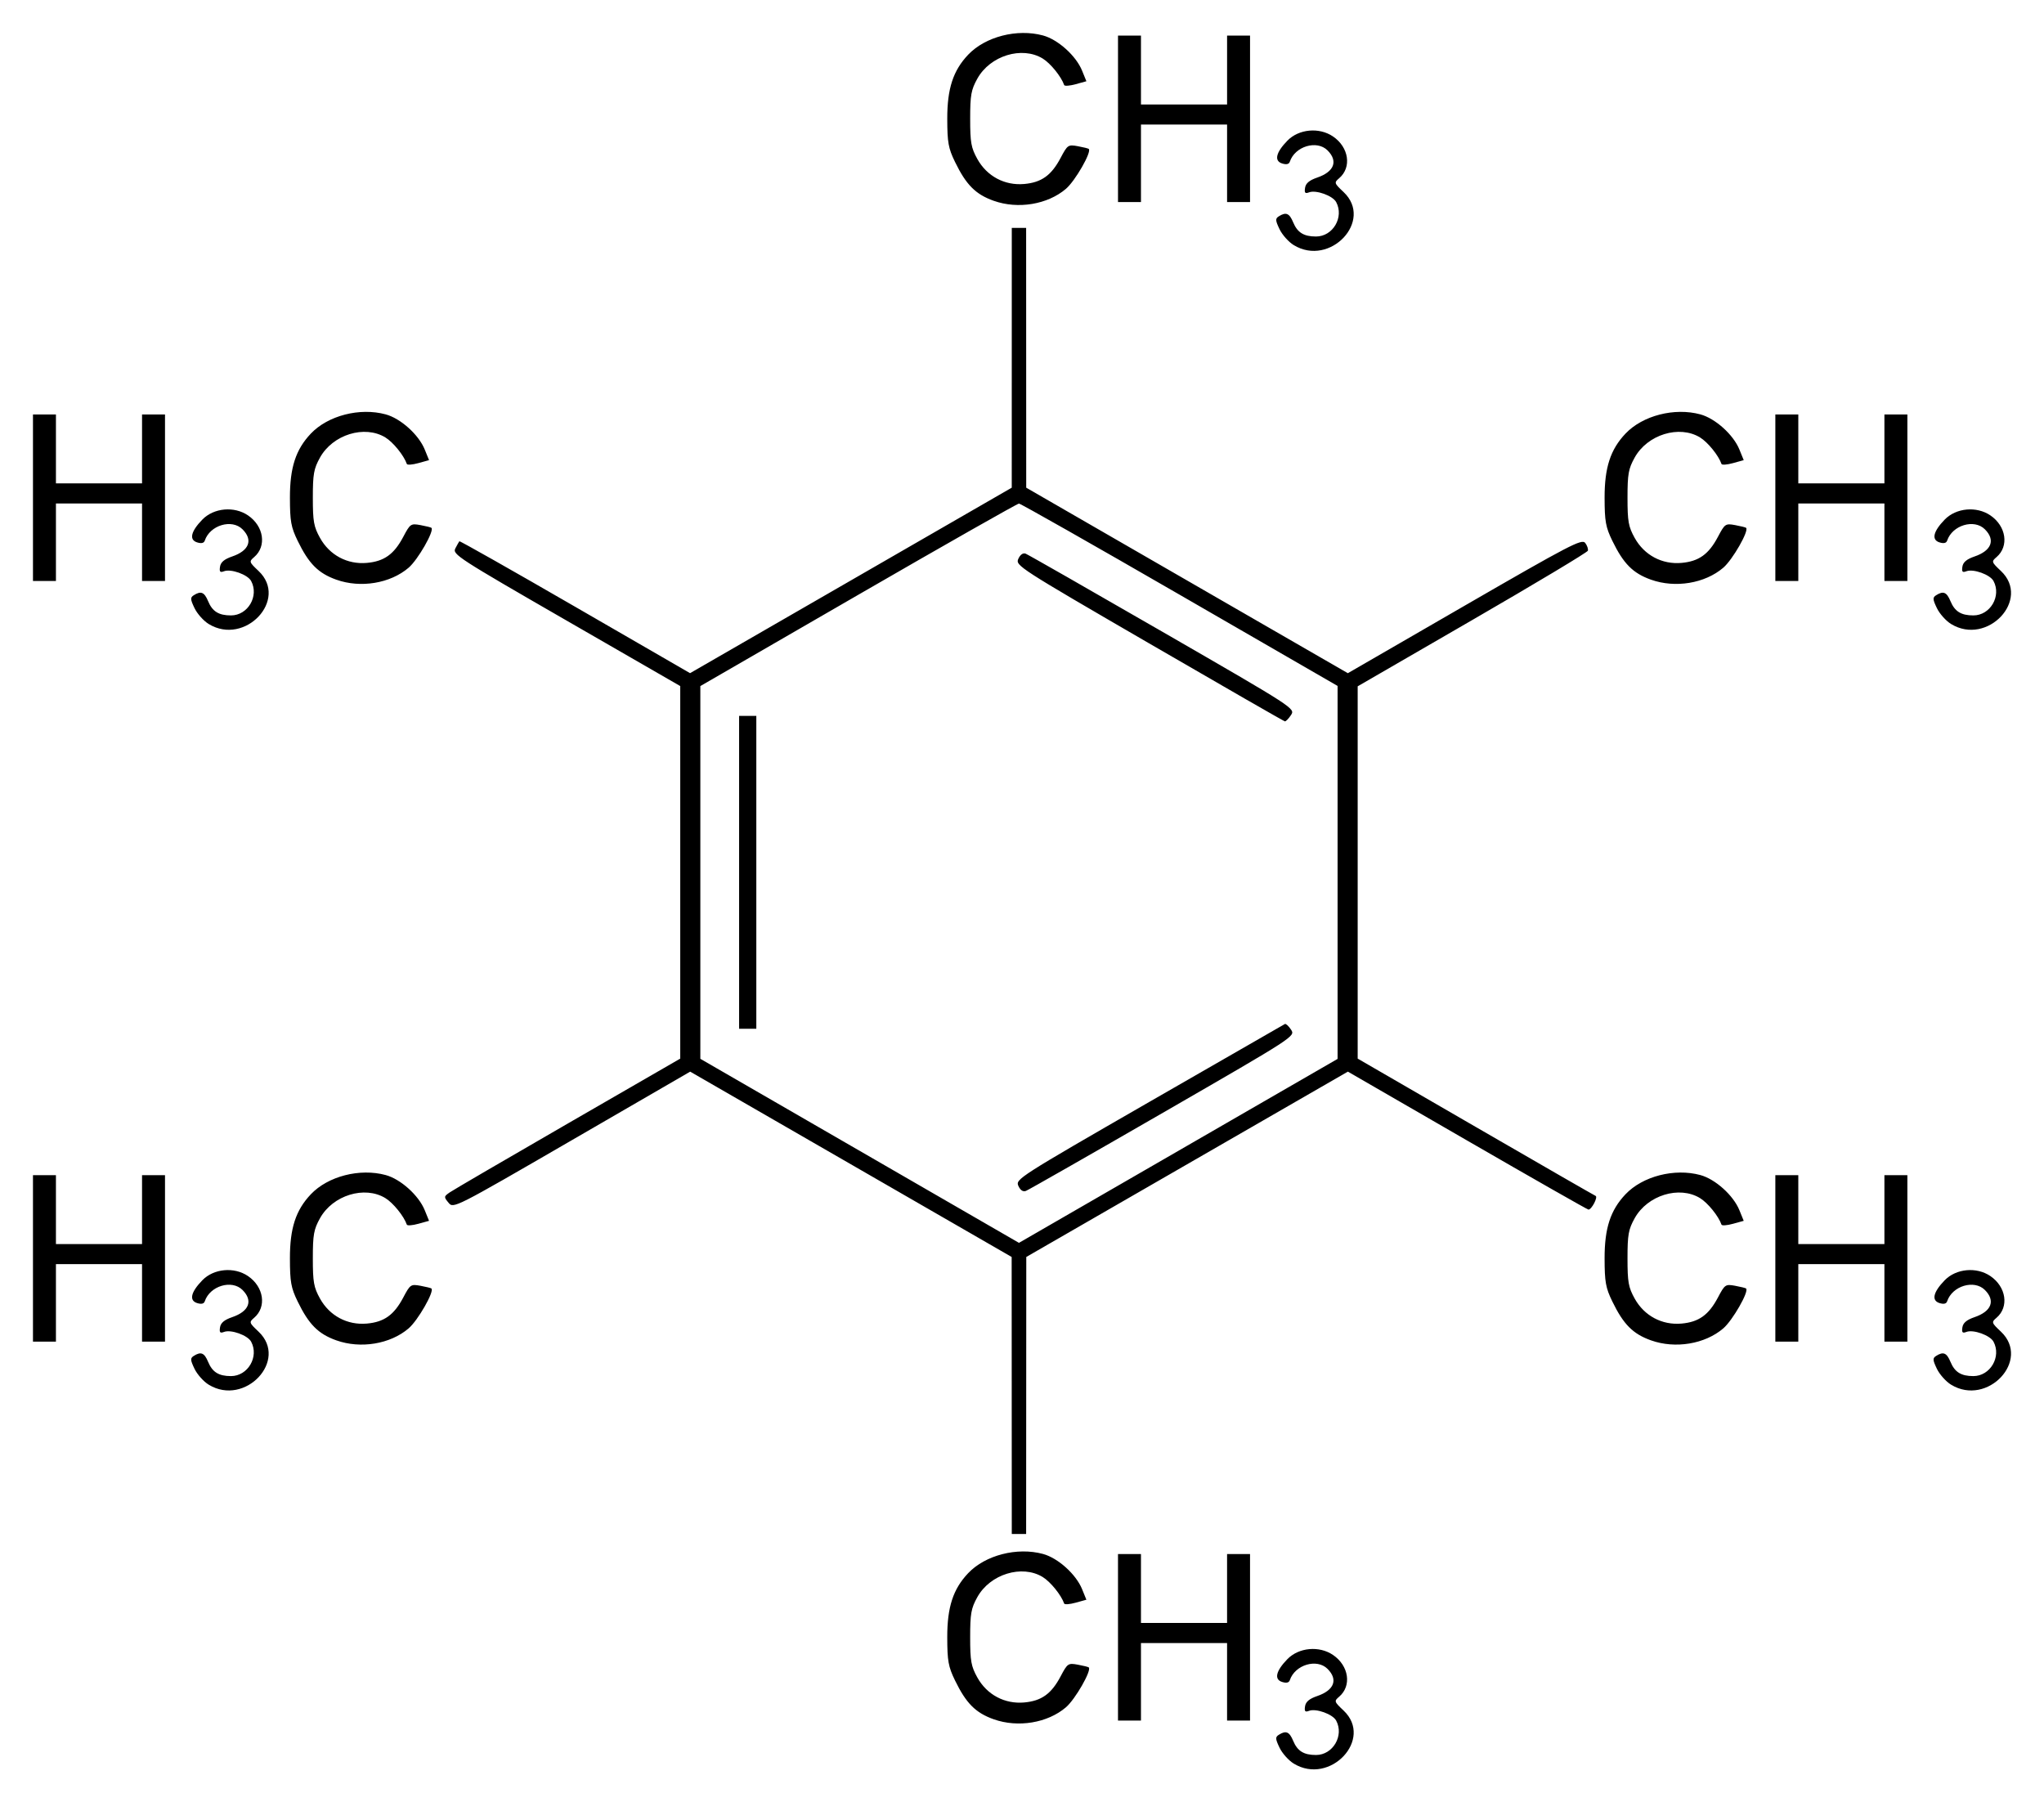 <?xml version="1.0" encoding="UTF-8" standalone="no"?>
<!-- Created with Inkscape (http://www.inkscape.org/) -->

<svg
   xmlns:svg="http://www.w3.org/2000/svg"
   xmlns="http://www.w3.org/2000/svg"
   version="1.1"
   width="620"
   height="546.7"
   id="svg2">
  <defs
     id="defs4" />
  <g
     transform="translate(-608.429,-843.602)"
     id="layer1">
    <path
       d="m 1000.866,1378.552 c -1.563,-0.953 -3.507,-3.129 -4.322,-4.837 -1.287,-2.699 -1.314,-3.21 -0.206,-3.911 2.163,-1.368 3.197,-0.936 4.335,1.813 1.292,3.119 3.22,4.32 6.934,4.32 5.13,0 8.567,-5.861 6.119,-10.436 -1.04,-1.944 -6.112,-3.771 -8.222,-2.961 -1.202,0.462 -1.455,0.179 -1.221,-1.369 0.207,-1.375 1.297,-2.293 3.69,-3.112 5.162,-1.766 6.388,-4.989 3.135,-8.243 -3.24,-3.24 -9.887,-1.248 -11.446,3.43 -0.256,0.768 -1.04,0.947 -2.342,0.533 -2.472,-0.785 -1.883,-3.322 1.606,-6.913 3.46,-3.561 9.666,-4.127 13.857,-1.264 4.807,3.285 5.7,9.355 1.86,12.643 -1.589,1.36 -1.545,1.498 1.33,4.21 9.175,8.653 -4.104,22.804 -15.106,16.096 z m -91.033,-13.454 c -5.485,-1.956 -8.35,-4.838 -11.733,-11.799 -2.017,-4.152 -2.329,-5.889 -2.343,-13.06 -0.017,-9.143 1.774,-14.637 6.343,-19.453 5.195,-5.475 14.844,-7.956 22.689,-5.834 4.548,1.23 10.021,6.152 11.857,10.663 l 1.313,3.225 -3.26,0.901 c -1.793,0.496 -3.36,0.611 -3.481,0.257 -0.884,-2.574 -4.148,-6.604 -6.519,-8.05 -6.298,-3.84 -15.943,-0.872 -19.816,6.099 -1.894,3.409 -2.177,4.992 -2.177,12.19 0,7.198 0.283,8.78 2.177,12.19 2.908,5.234 8.287,8.102 14.214,7.579 5.235,-0.462 8.241,-2.614 11.036,-7.902 2.095,-3.964 2.29,-4.097 5.224,-3.561 1.676,0.306 3.173,0.679 3.326,0.829 0.921,0.905 -4.102,9.678 -6.925,12.095 -5.57,4.768 -14.561,6.256 -21.926,3.629 z m 37.715,-24.859 0,-25.25 3.483,0 3.483,0 0,10.448 0,10.448 13.06,0 13.06,0 0,-10.448 0,-10.448 3.483,0 3.483,0 0,25.25 0,25.25 -3.483,0 -3.483,0 0,-11.754 0,-11.754 -13.06,0 -13.06,0 0,11.754 0,11.754 -3.483,0 -3.483,0 0,-25.25 z m -32.235,-73.355 -0.019,-42.011 -48.758,-28.107 -48.758,-28.107 -35.897,20.792 c -35.751,20.707 -35.904,20.785 -37.406,18.965 -1.444,-1.749 -1.428,-1.883 0.375,-3.134 1.036,-0.718 17.192,-10.142 35.901,-20.941 l 34.017,-19.635 0,-56.5 0,-56.501 -34.597,-19.939 c -32.945,-18.987 -34.551,-20.028 -33.621,-21.817 0.537,-1.033 1.086,-2.009 1.22,-2.168 0.134,-0.159 15.933,8.778 35.108,19.86 l 34.864,20.149 48.79,-28.131 48.79,-28.131 0.005,-39.399 0.005,-39.399 2.177,0 2.177,0 0.013,39.399 0.012,39.399 48.779,28.135 48.779,28.135 35.448,-20.487 c 31.865,-18.416 35.559,-20.339 36.548,-19.028 0.605,0.802 0.969,1.867 0.808,2.365 -0.161,0.498 -15.936,9.956 -35.057,21.018 l -34.765,20.112 0,56.463 0,56.463 35.698,20.66 c 19.634,11.363 36.045,20.804 36.47,20.981 0.79,0.329 -1.197,4.16 -2.159,4.16 -0.293,0 -16.834,-9.416 -36.758,-20.925 l -36.225,-20.925 -48.774,28.109 -48.774,28.109 -0.021,42.011 -0.021,42.011 -2.177,0 -2.177,0 -0.019,-42.011 z m 66.627,-83.494 32.215,-18.596 0,-56.564 0,-56.564 -47.888,-27.657 c -26.338,-15.211 -48.28,-27.658 -48.758,-27.658 -0.479,-9e-4 -22.42,12.453 -48.758,27.677 l -47.888,27.678 0,56.53 0,56.53 48.323,27.911 48.323,27.911 16.108,-9.3 c 8.859,-5.115 30.605,-17.669 48.323,-27.896 z M 917.32,1203.298 c -0.911,-1.999 0.119,-2.659 39.679,-25.431 22.338,-12.859 40.865,-23.506 41.172,-23.66 0.307,-0.154 1.15,0.624 1.873,1.728 1.314,2.006 1.271,2.034 -38.868,25.193 -22.101,12.752 -40.799,23.419 -41.552,23.704 -0.899,0.34 -1.689,-0.186 -2.304,-1.534 z m -84.703,-95.097 0,-47.452 2.612,0 2.612,0 0,47.452 0,47.452 -2.612,0 -2.612,0 0,-47.452 z m 124.375,-69.446 c -39.653,-23.008 -40.598,-23.619 -39.679,-25.636 0.589,-1.292 1.422,-1.882 2.224,-1.575 0.706,0.271 19.399,10.945 41.541,23.721 40.147,23.165 40.254,23.234 38.949,25.227 -0.72,1.099 -1.558,1.961 -1.862,1.915 -0.304,-0.045 -18.832,-10.689 -41.173,-23.652 z M 671.747,1263.621 c -1.563,-0.953 -3.507,-3.129 -4.322,-4.837 -1.287,-2.699 -1.314,-3.21 -0.206,-3.911 2.163,-1.368 3.197,-0.936 4.335,1.813 1.292,3.119 3.219,4.32 6.934,4.32 5.13,0 8.567,-5.861 6.119,-10.436 -1.04,-1.944 -6.112,-3.771 -8.222,-2.961 -1.203,0.461 -1.455,0.179 -1.221,-1.369 0.207,-1.375 1.297,-2.294 3.69,-3.112 5.162,-1.766 6.388,-4.989 3.134,-8.243 -3.24,-3.24 -9.887,-1.248 -11.446,3.43 -0.256,0.768 -1.04,0.947 -2.342,0.533 -2.472,-0.785 -1.883,-3.322 1.606,-6.913 3.46,-3.562 9.666,-4.127 13.856,-1.264 4.807,3.285 5.7,9.355 1.86,12.643 -1.589,1.36 -1.545,1.498 1.33,4.21 9.175,8.653 -4.104,22.804 -15.106,16.096 z m 528.507,0 c -1.563,-0.953 -3.507,-3.129 -4.322,-4.837 -1.287,-2.699 -1.314,-3.21 -0.206,-3.911 2.163,-1.368 3.197,-0.936 4.335,1.813 1.292,3.119 3.219,4.32 6.934,4.32 5.13,0 8.567,-5.861 6.119,-10.436 -1.04,-1.944 -6.112,-3.771 -8.222,-2.961 -1.202,0.461 -1.455,0.179 -1.221,-1.369 0.207,-1.375 1.297,-2.294 3.69,-3.112 5.162,-1.766 6.388,-4.989 3.134,-8.243 -3.24,-3.24 -9.887,-1.248 -11.446,3.43 -0.256,0.768 -1.04,0.947 -2.342,0.533 -2.472,-0.785 -1.883,-3.322 1.606,-6.913 3.46,-3.562 9.666,-4.127 13.857,-1.264 4.807,3.285 5.7,9.355 1.86,12.643 -1.589,1.36 -1.545,1.498 1.33,4.21 9.175,8.653 -4.104,22.804 -15.106,16.096 z m -489.808,-13.454 c -5.485,-1.956 -8.35,-4.838 -11.733,-11.799 -2.017,-4.152 -2.329,-5.889 -2.343,-13.06 -0.017,-9.143 1.774,-14.637 6.343,-19.453 5.195,-5.475 14.844,-7.956 22.689,-5.834 4.548,1.23 10.021,6.152 11.857,10.663 l 1.313,3.225 -3.26,0.901 c -1.793,0.496 -3.36,0.611 -3.481,0.257 -0.884,-2.574 -4.148,-6.604 -6.519,-8.05 -6.298,-3.84 -15.943,-0.871 -19.816,6.1 -1.894,3.409 -2.177,4.992 -2.177,12.19 0,7.198 0.283,8.78 2.177,12.19 2.908,5.234 8.287,8.102 14.214,7.579 5.235,-0.462 8.241,-2.614 11.036,-7.902 2.095,-3.964 2.29,-4.097 5.224,-3.561 1.676,0.306 3.173,0.679 3.326,0.829 0.921,0.905 -4.102,9.678 -6.925,12.095 -5.57,4.768 -14.561,6.256 -21.926,3.629 z m 398.774,0 c -5.485,-1.956 -8.35,-4.838 -11.733,-11.799 -2.017,-4.152 -2.329,-5.889 -2.343,-13.06 -0.017,-9.143 1.774,-14.637 6.343,-19.453 5.196,-5.475 14.844,-7.956 22.689,-5.834 4.548,1.23 10.021,6.152 11.857,10.663 l 1.313,3.225 -3.26,0.901 c -1.793,0.496 -3.36,0.611 -3.481,0.257 -0.884,-2.574 -4.148,-6.604 -6.519,-8.05 -6.298,-3.84 -15.943,-0.871 -19.816,6.1 -1.894,3.409 -2.177,4.992 -2.177,12.19 0,7.198 0.282,8.78 2.177,12.19 2.908,5.234 8.287,8.102 14.213,7.579 5.235,-0.462 8.241,-2.614 11.036,-7.902 2.095,-3.964 2.29,-4.097 5.224,-3.561 1.676,0.306 3.173,0.679 3.326,0.829 0.921,0.905 -4.102,9.678 -6.925,12.095 -5.57,4.768 -14.561,6.256 -21.925,3.629 z m -490.792,-24.859 0,-25.25 3.483,0 3.483,0 0,10.448 0,10.448 13.06,0 13.06,0 0,-10.448 0,-10.448 3.483,0 3.483,0 0,25.25 0,25.25 -3.483,0 -3.483,0 0,-11.754 0,-11.754 -13.06,0 -13.06,0 0,11.754 0,11.754 -3.483,0 -3.483,0 0,-25.25 z m 528.507,0 0,-25.25 3.483,0 3.483,0 0,10.448 0,10.448 13.06,0 13.06,0 0,-10.448 0,-10.448 3.483,0 3.483,0 0,25.25 0,25.25 -3.483,0 -3.483,0 0,-11.754 0,-11.754 -13.06,0 -13.06,0 0,11.754 0,11.754 -3.483,0 -3.483,0 0,-25.25 z m -475.188,-192.419 c -1.563,-0.953 -3.507,-3.129 -4.322,-4.837 -1.287,-2.699 -1.314,-3.21 -0.206,-3.911 2.163,-1.368 3.197,-0.936 4.335,1.813 1.292,3.119 3.219,4.32 6.934,4.32 5.13,0 8.567,-5.862 6.119,-10.436 -1.04,-1.944 -6.112,-3.771 -8.222,-2.961 -1.203,0.461 -1.455,0.179 -1.221,-1.369 0.207,-1.375 1.297,-2.293 3.69,-3.112 5.162,-1.766 6.388,-4.989 3.134,-8.243 -3.24,-3.24 -9.887,-1.248 -11.446,3.43 -0.256,0.768 -1.04,0.947 -2.342,0.533 -2.472,-0.785 -1.883,-3.322 1.606,-6.913 3.46,-3.561 9.666,-4.127 13.856,-1.264 4.807,3.285 5.7,9.355 1.86,12.643 -1.589,1.36 -1.545,1.498 1.33,4.21 9.175,8.653 -4.104,22.803 -15.106,16.096 z m 528.507,0 c -1.563,-0.953 -3.507,-3.129 -4.322,-4.837 -1.287,-2.699 -1.314,-3.21 -0.206,-3.911 2.163,-1.368 3.197,-0.936 4.335,1.813 1.292,3.119 3.219,4.32 6.934,4.32 5.13,0 8.567,-5.862 6.119,-10.436 -1.04,-1.944 -6.112,-3.771 -8.222,-2.961 -1.202,0.461 -1.455,0.179 -1.221,-1.369 0.207,-1.375 1.297,-2.293 3.69,-3.112 5.162,-1.766 6.388,-4.989 3.134,-8.243 -3.24,-3.24 -9.887,-1.248 -11.446,3.43 -0.256,0.768 -1.04,0.947 -2.342,0.533 -2.472,-0.785 -1.883,-3.322 1.606,-6.913 3.46,-3.561 9.666,-4.127 13.857,-1.264 4.807,3.285 5.7,9.355 1.86,12.643 -1.589,1.36 -1.545,1.498 1.33,4.21 9.175,8.653 -4.104,22.803 -15.106,16.096 z m -489.808,-13.454 c -5.485,-1.956 -8.35,-4.838 -11.733,-11.799 -2.017,-4.152 -2.329,-5.889 -2.343,-13.06 -0.017,-9.144 1.774,-14.637 6.343,-19.453 5.195,-5.475 14.844,-7.956 22.689,-5.834 4.548,1.23 10.021,6.152 11.857,10.663 l 1.313,3.225 -3.26,0.901 c -1.793,0.496 -3.36,0.611 -3.481,0.257 -0.884,-2.574 -4.148,-6.604 -6.519,-8.049 -6.298,-3.84 -15.943,-0.872 -19.816,6.1 -1.894,3.409 -2.177,4.992 -2.177,12.19 0,7.198 0.283,8.78 2.177,12.19 2.908,5.234 8.287,8.102 14.214,7.579 5.235,-0.462 8.241,-2.614 11.036,-7.902 2.095,-3.964 2.29,-4.097 5.224,-3.561 1.676,0.306 3.173,0.679 3.326,0.829 0.921,0.904 -4.102,9.678 -6.925,12.095 -5.57,4.768 -14.561,6.256 -21.926,3.629 z m 398.774,0 c -5.485,-1.956 -8.35,-4.838 -11.733,-11.799 -2.017,-4.152 -2.329,-5.889 -2.343,-13.06 -0.017,-9.144 1.774,-14.637 6.343,-19.453 5.196,-5.475 14.844,-7.956 22.689,-5.834 4.548,1.23 10.021,6.152 11.857,10.663 l 1.313,3.225 -3.26,0.901 c -1.793,0.496 -3.36,0.611 -3.481,0.257 -0.884,-2.574 -4.148,-6.604 -6.519,-8.049 -6.298,-3.84 -15.943,-0.872 -19.816,6.1 -1.894,3.409 -2.177,4.992 -2.177,12.19 0,7.198 0.282,8.78 2.177,12.19 2.908,5.234 8.287,8.102 14.213,7.579 5.235,-0.462 8.241,-2.614 11.036,-7.902 2.095,-3.964 2.29,-4.097 5.224,-3.561 1.676,0.306 3.173,0.679 3.326,0.829 0.921,0.904 -4.102,9.678 -6.925,12.095 -5.57,4.768 -14.561,6.256 -21.925,3.629 z m -490.792,-24.859 0,-25.25 3.483,0 3.483,0 0,10.448 0,10.448 13.06,0 13.06,0 0,-10.448 0,-10.448 3.483,0 3.483,0 0,25.25 0,25.25 -3.483,0 -3.483,0 0,-11.754 0,-11.754 -13.06,0 -13.06,0 0,11.754 0,11.754 -3.483,0 -3.483,0 0,-25.25 z m 528.507,0 0,-25.25 3.483,0 3.483,0 0,10.448 0,10.448 13.06,0 13.06,0 0,-10.448 0,-10.448 3.483,0 3.483,0 0,25.25 0,25.25 -3.483,0 -3.483,0 0,-11.754 0,-11.754 -13.06,0 -13.06,0 0,11.754 0,11.754 -3.483,0 -3.483,0 0,-25.25 z m -146.069,-76.618 c -1.563,-0.953 -3.507,-3.129 -4.322,-4.837 -1.287,-2.699 -1.314,-3.21 -0.206,-3.911 2.163,-1.368 3.197,-0.936 4.335,1.813 1.292,3.119 3.22,4.32 6.934,4.32 5.13,0 8.567,-5.862 6.119,-10.436 -1.04,-1.944 -6.112,-3.771 -8.222,-2.961 -1.202,0.461 -1.455,0.179 -1.221,-1.369 0.207,-1.375 1.297,-2.293 3.69,-3.112 5.162,-1.766 6.388,-4.989 3.135,-8.243 -3.24,-3.24 -9.887,-1.248 -11.446,3.43 -0.256,0.768 -1.04,0.947 -2.342,0.533 -2.472,-0.785 -1.883,-3.322 1.606,-6.913 3.46,-3.561 9.666,-4.127 13.857,-1.264 4.807,3.285 5.7,9.355 1.86,12.643 -1.589,1.36 -1.545,1.498 1.33,4.21 9.175,8.653 -4.104,22.804 -15.106,16.096 z m -91.033,-13.454 c -5.485,-1.956 -8.35,-4.838 -11.733,-11.799 -2.017,-4.152 -2.329,-5.889 -2.343,-13.06 -0.017,-9.144 1.774,-14.637 6.343,-19.453 5.195,-5.475 14.844,-7.956 22.689,-5.834 4.548,1.23 10.021,6.152 11.857,10.663 l 1.313,3.225 -3.26,0.901 c -1.793,0.496 -3.36,0.611 -3.481,0.257 -0.884,-2.574 -4.148,-6.604 -6.519,-8.049 -6.298,-3.84 -15.943,-0.872 -19.816,6.1 -1.894,3.409 -2.177,4.992 -2.177,12.19 0,7.198 0.283,8.78 2.177,12.19 2.908,5.234 8.287,8.102 14.214,7.579 5.235,-0.462 8.241,-2.614 11.036,-7.902 2.095,-3.964 2.29,-4.097 5.224,-3.561 1.676,0.306 3.173,0.679 3.326,0.829 0.921,0.905 -4.102,9.678 -6.925,12.095 -5.57,4.768 -14.561,6.256 -21.926,3.629 z m 37.715,-24.859 0,-25.25 3.483,0 3.483,0 0,10.448 0,10.448 13.06,0 13.06,0 0,-10.448 0,-10.448 3.483,0 3.483,0 0,25.25 0,25.25 -3.483,0 -3.483,0 0,-11.754 0,-11.754 -13.06,0 -13.06,0 0,11.754 0,11.754 -3.483,0 -3.483,0 0,-25.25 z"
       id="path2830"
       style="fill:#000000" />
  </g>
</svg>
